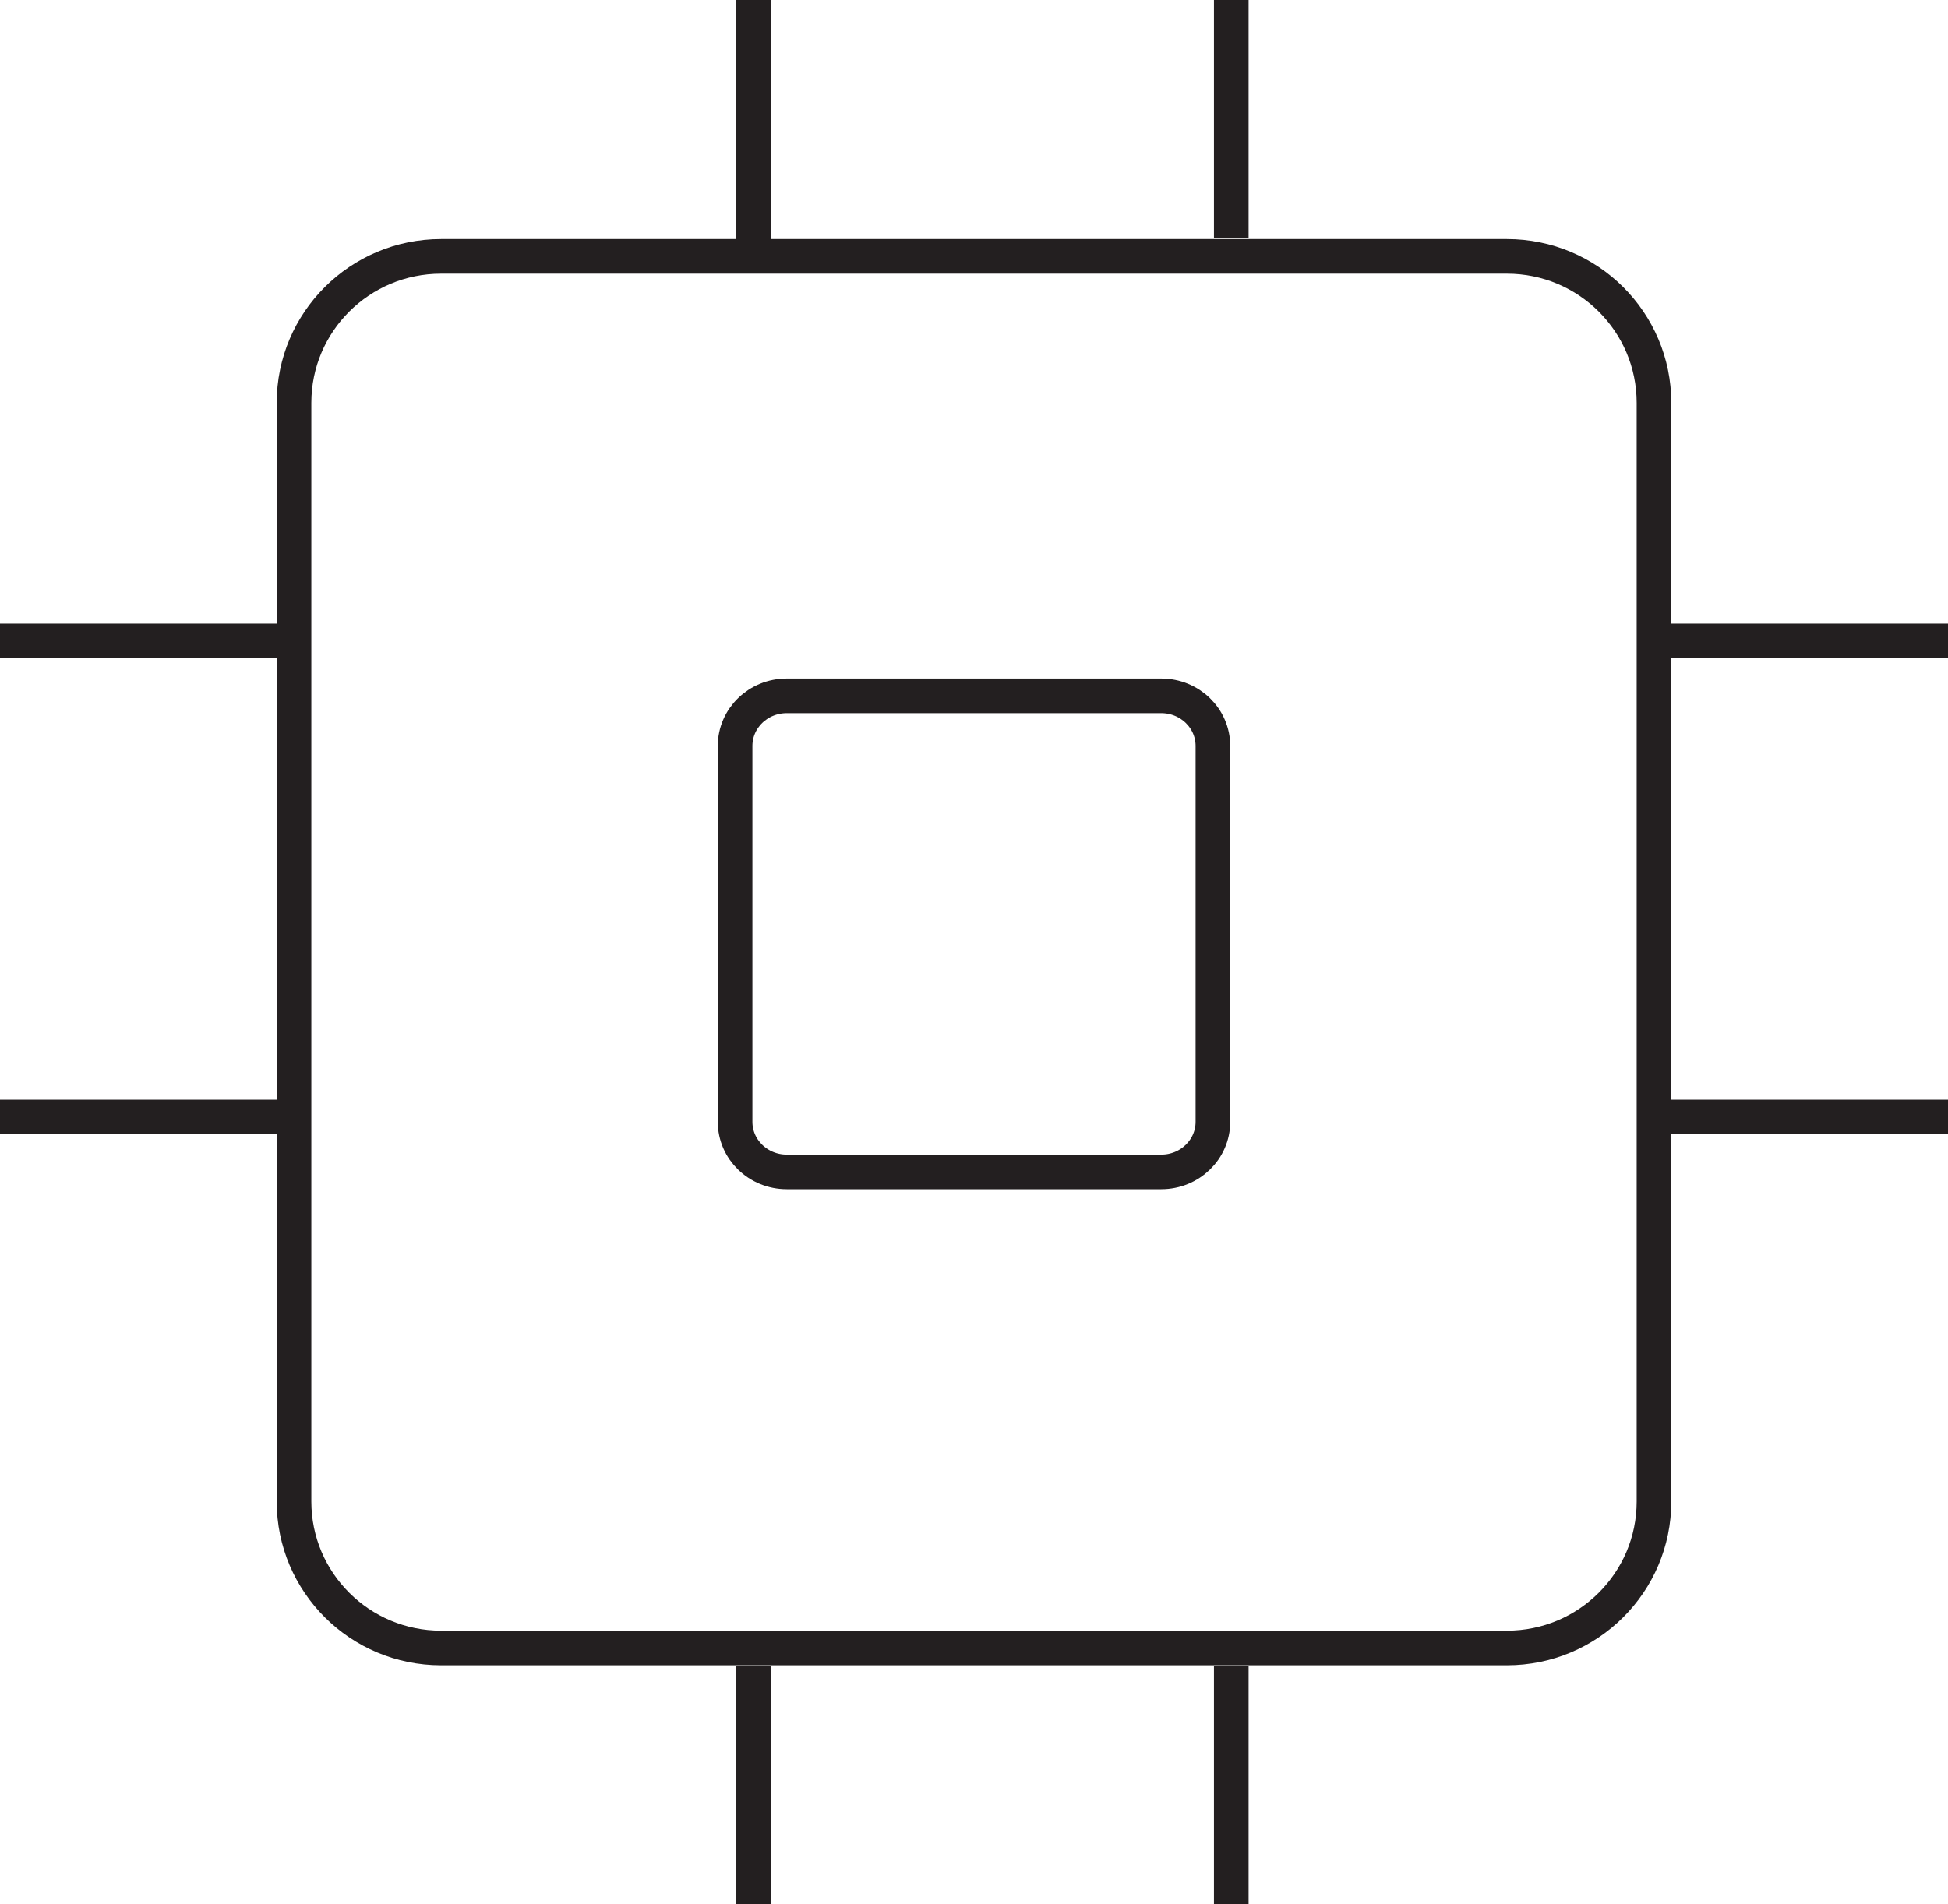 <svg width="45" height="44" viewBox="0 0 45 44" fill="none" xmlns="http://www.w3.org/2000/svg">
<path d="M0 14.808H6.792M0 25.808H6.792M38.208 14.808H45M38.208 25.808H45M17.406 5.923V0M28.443 5.5V0M28.443 44V38.5M17.406 44V38.5M10.189 38.077H34.811C36.687 38.077 38.208 36.562 38.208 34.692V9.308C38.208 7.438 36.687 5.923 34.811 5.923H10.189C8.313 5.923 6.792 7.438 6.792 9.308V34.692C6.792 36.562 8.313 38.077 10.189 38.077ZM18.174 27.077H26.826C27.485 27.077 28.019 26.558 28.019 25.919V17.235C28.019 16.595 27.485 16.077 26.826 16.077H18.174C17.515 16.077 16.981 16.595 16.981 17.235V25.919C16.981 26.558 17.515 27.077 18.174 27.077Z" stroke="#231F20" stroke-width="0.8"/>
</svg>
